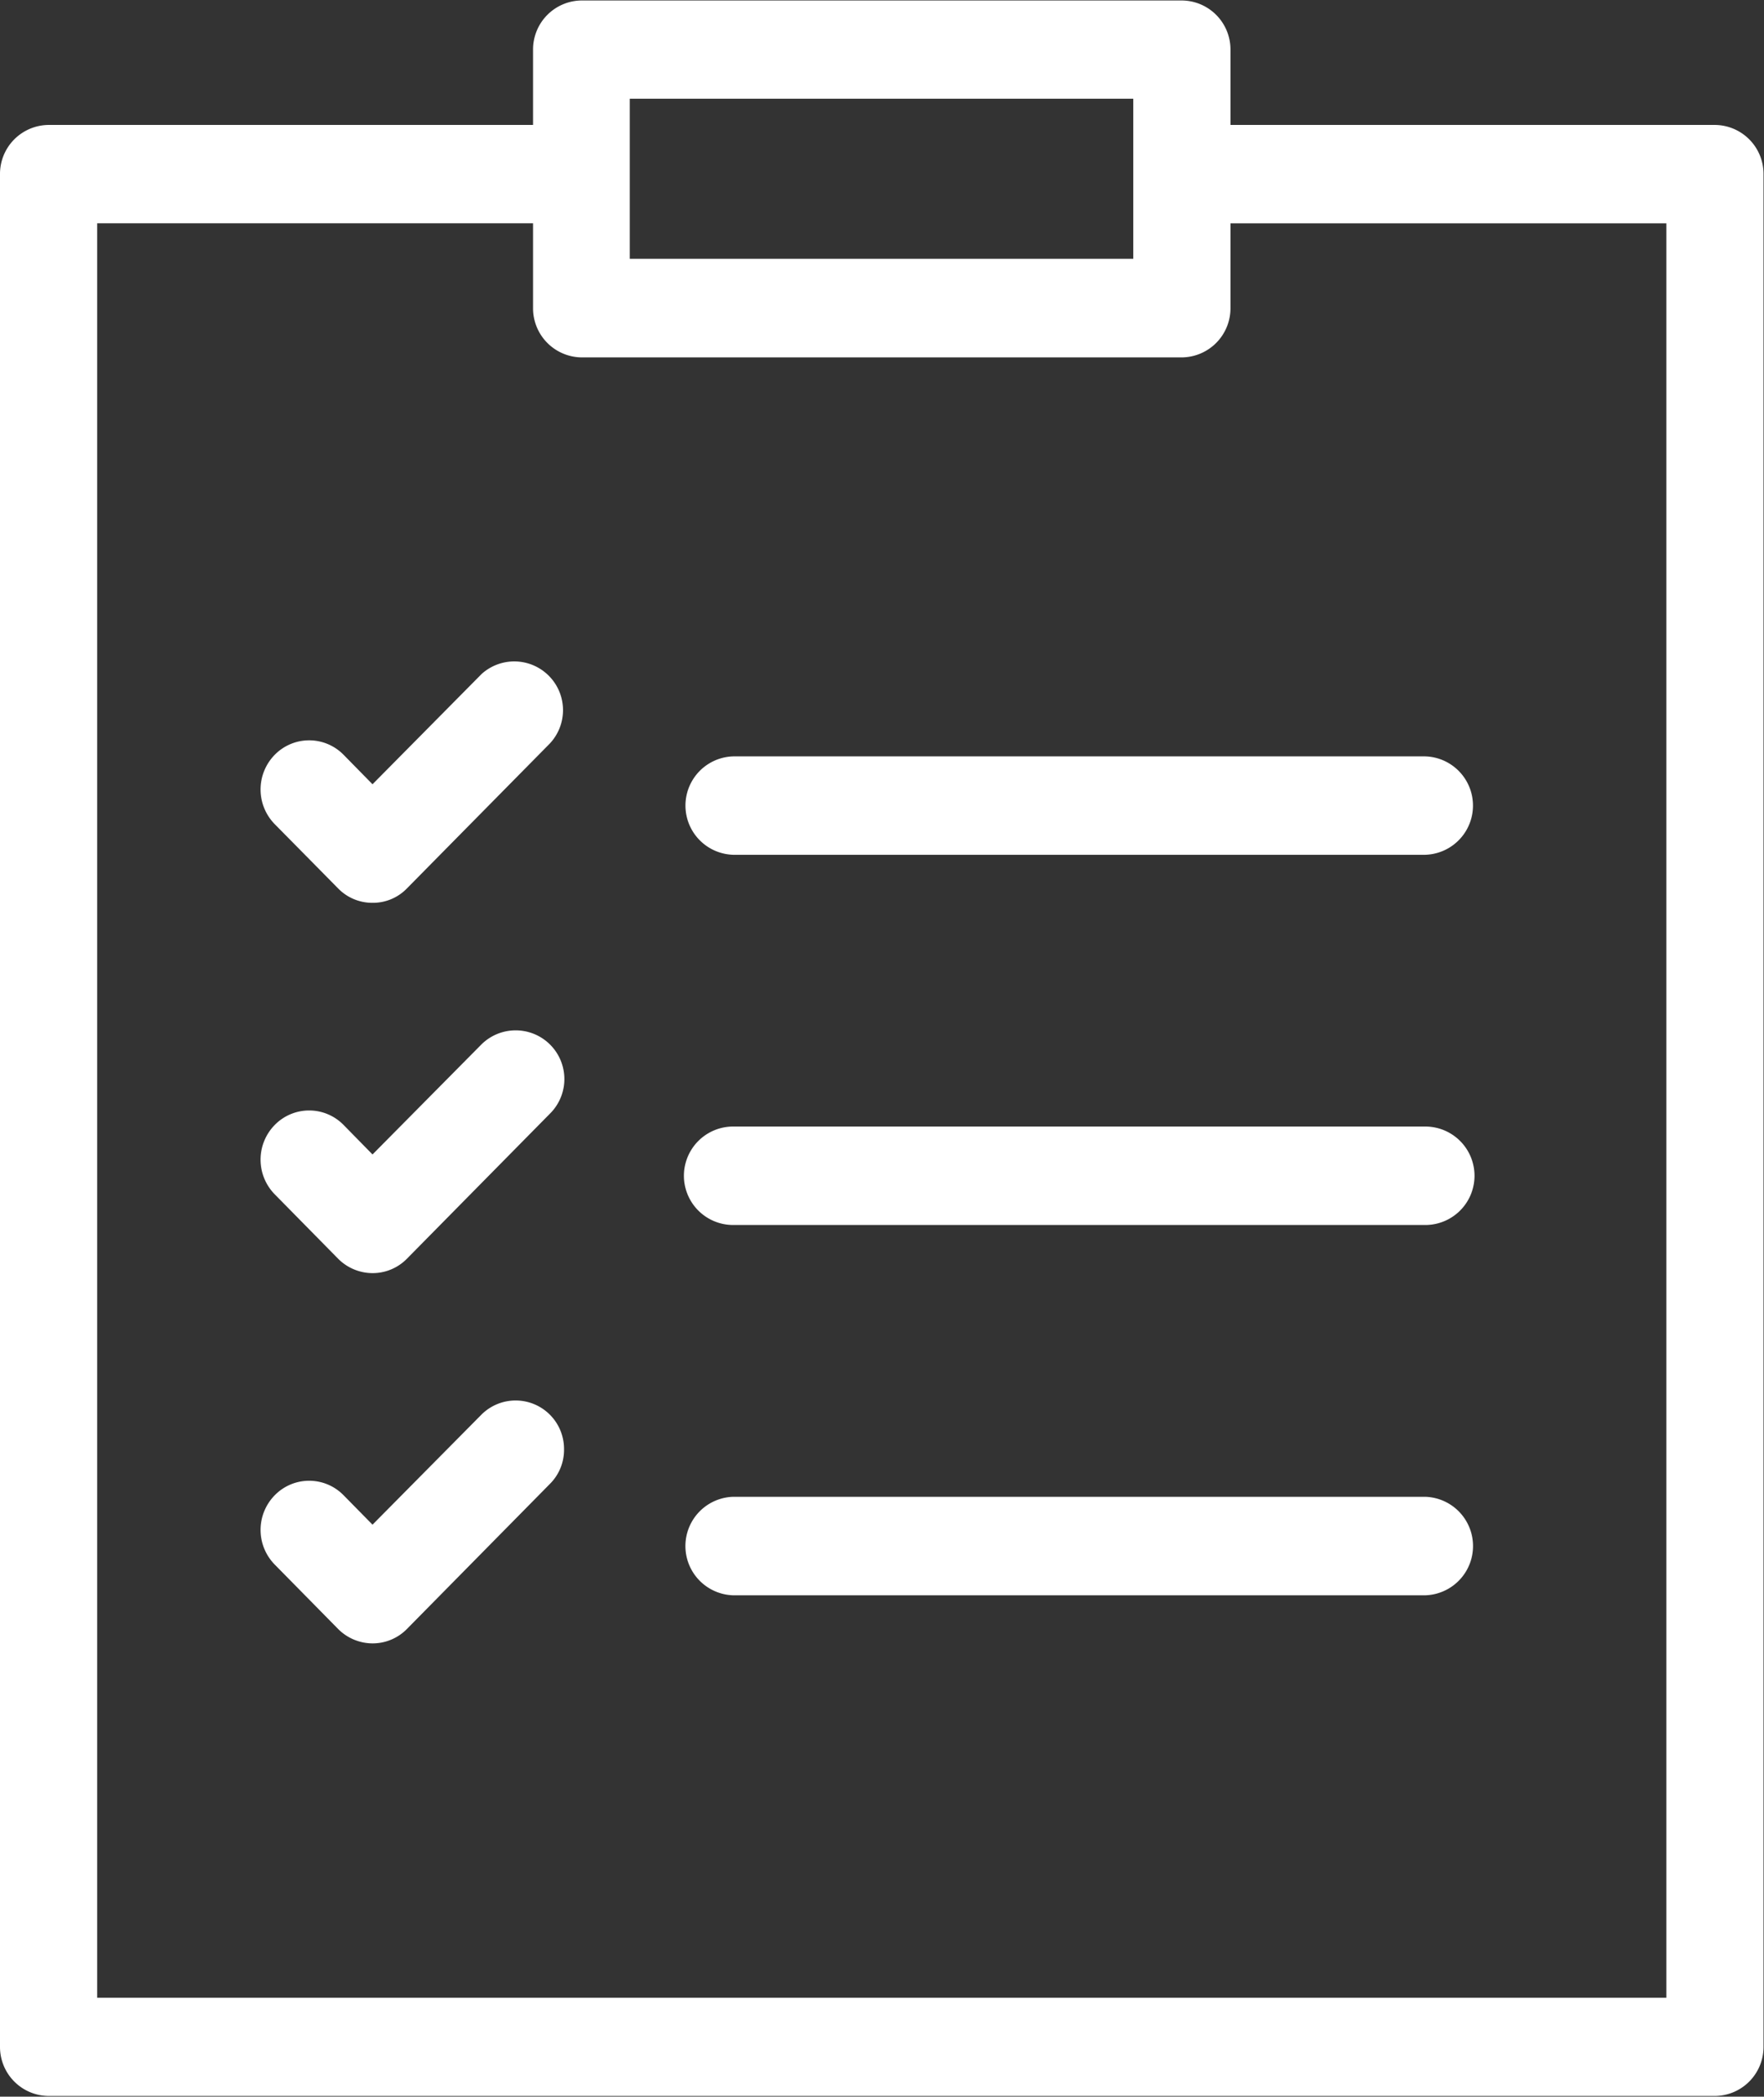 <svg xmlns="http://www.w3.org/2000/svg" viewBox="0 0 37.03 44">
  <rect x="0" y="0" width="37.03" height="44" fill="#333333" stroke="none"/>
  <defs>
    <style>
      .cls-1 {
        fill: #fff;
        fill-rule: evenodd;
      }
    </style>
  </defs>
  <path id="ico-syourei.svg" class="cls-1" d="M1060.33,150.447h14.53a1.034,1.034,0,0,0,0-2.067h-14.53A1.034,1.034,0,0,0,1060.33,150.447Zm0-7.771h14.53a1.033,1.033,0,0,0,0-2.066h-14.53A1.033,1.033,0,0,0,1060.33,142.676Zm0-7.769h14.53a1.033,1.033,0,0,0,0-2.065h-14.53A1.033,1.033,0,0,0,1060.33,134.907Zm-5.28,11.745-2.29,2.313-0.61-.62a1.01,1.01,0,0,0-1.44,0,1.038,1.038,0,0,0,0,1.46l1.33,1.351a1.025,1.025,0,0,0,.72.3,1.008,1.008,0,0,0,.72-0.3l3-3.043a1.007,1.007,0,0,0,.3-0.732A1.016,1.016,0,0,0,1055.05,146.652Zm0-7.769-2.29,2.313-0.61-.622a1.011,1.011,0,0,0-1.44,0,1.039,1.039,0,0,0,0,1.461l1.33,1.351a1.024,1.024,0,0,0,.72.3,1.008,1.008,0,0,0,.72-0.3l3-3.042A1.022,1.022,0,0,0,1055.05,138.883Zm25.89-19.292h-10.17v-1.58a1.028,1.028,0,0,0-1.02-1.032h-12.6a1.028,1.028,0,0,0-1.02,1.032v1.58h-10.17a1.028,1.028,0,0,0-1.02,1.032v39.3a1.029,1.029,0,0,0,1.02,1.031h34.98a1.029,1.029,0,0,0,1.02-1.031v-39.3A1.028,1.028,0,0,0,1080.94,119.591Zm-12.21-.546V122.4h-10.57v-3.359h10.57Zm-11.58,5.424h12.6a1.03,1.03,0,0,0,1.02-1.034v-1.78h9.15v37.238h-32.94V121.655h9.15v1.78A1.03,1.03,0,0,0,1057.15,124.469Zm-2.1,6.644-2.29,2.314-0.61-.621h0a1.012,1.012,0,0,0-1.44,0,1.039,1.039,0,0,0,0,1.461l1.33,1.348a1,1,0,0,0,.72.3,0.991,0.991,0,0,0,.72-0.3l3-3.041A1.023,1.023,0,0,0,1055.05,131.113Z" transform="translate(-1044.94 -116.969)"/>
</svg>
